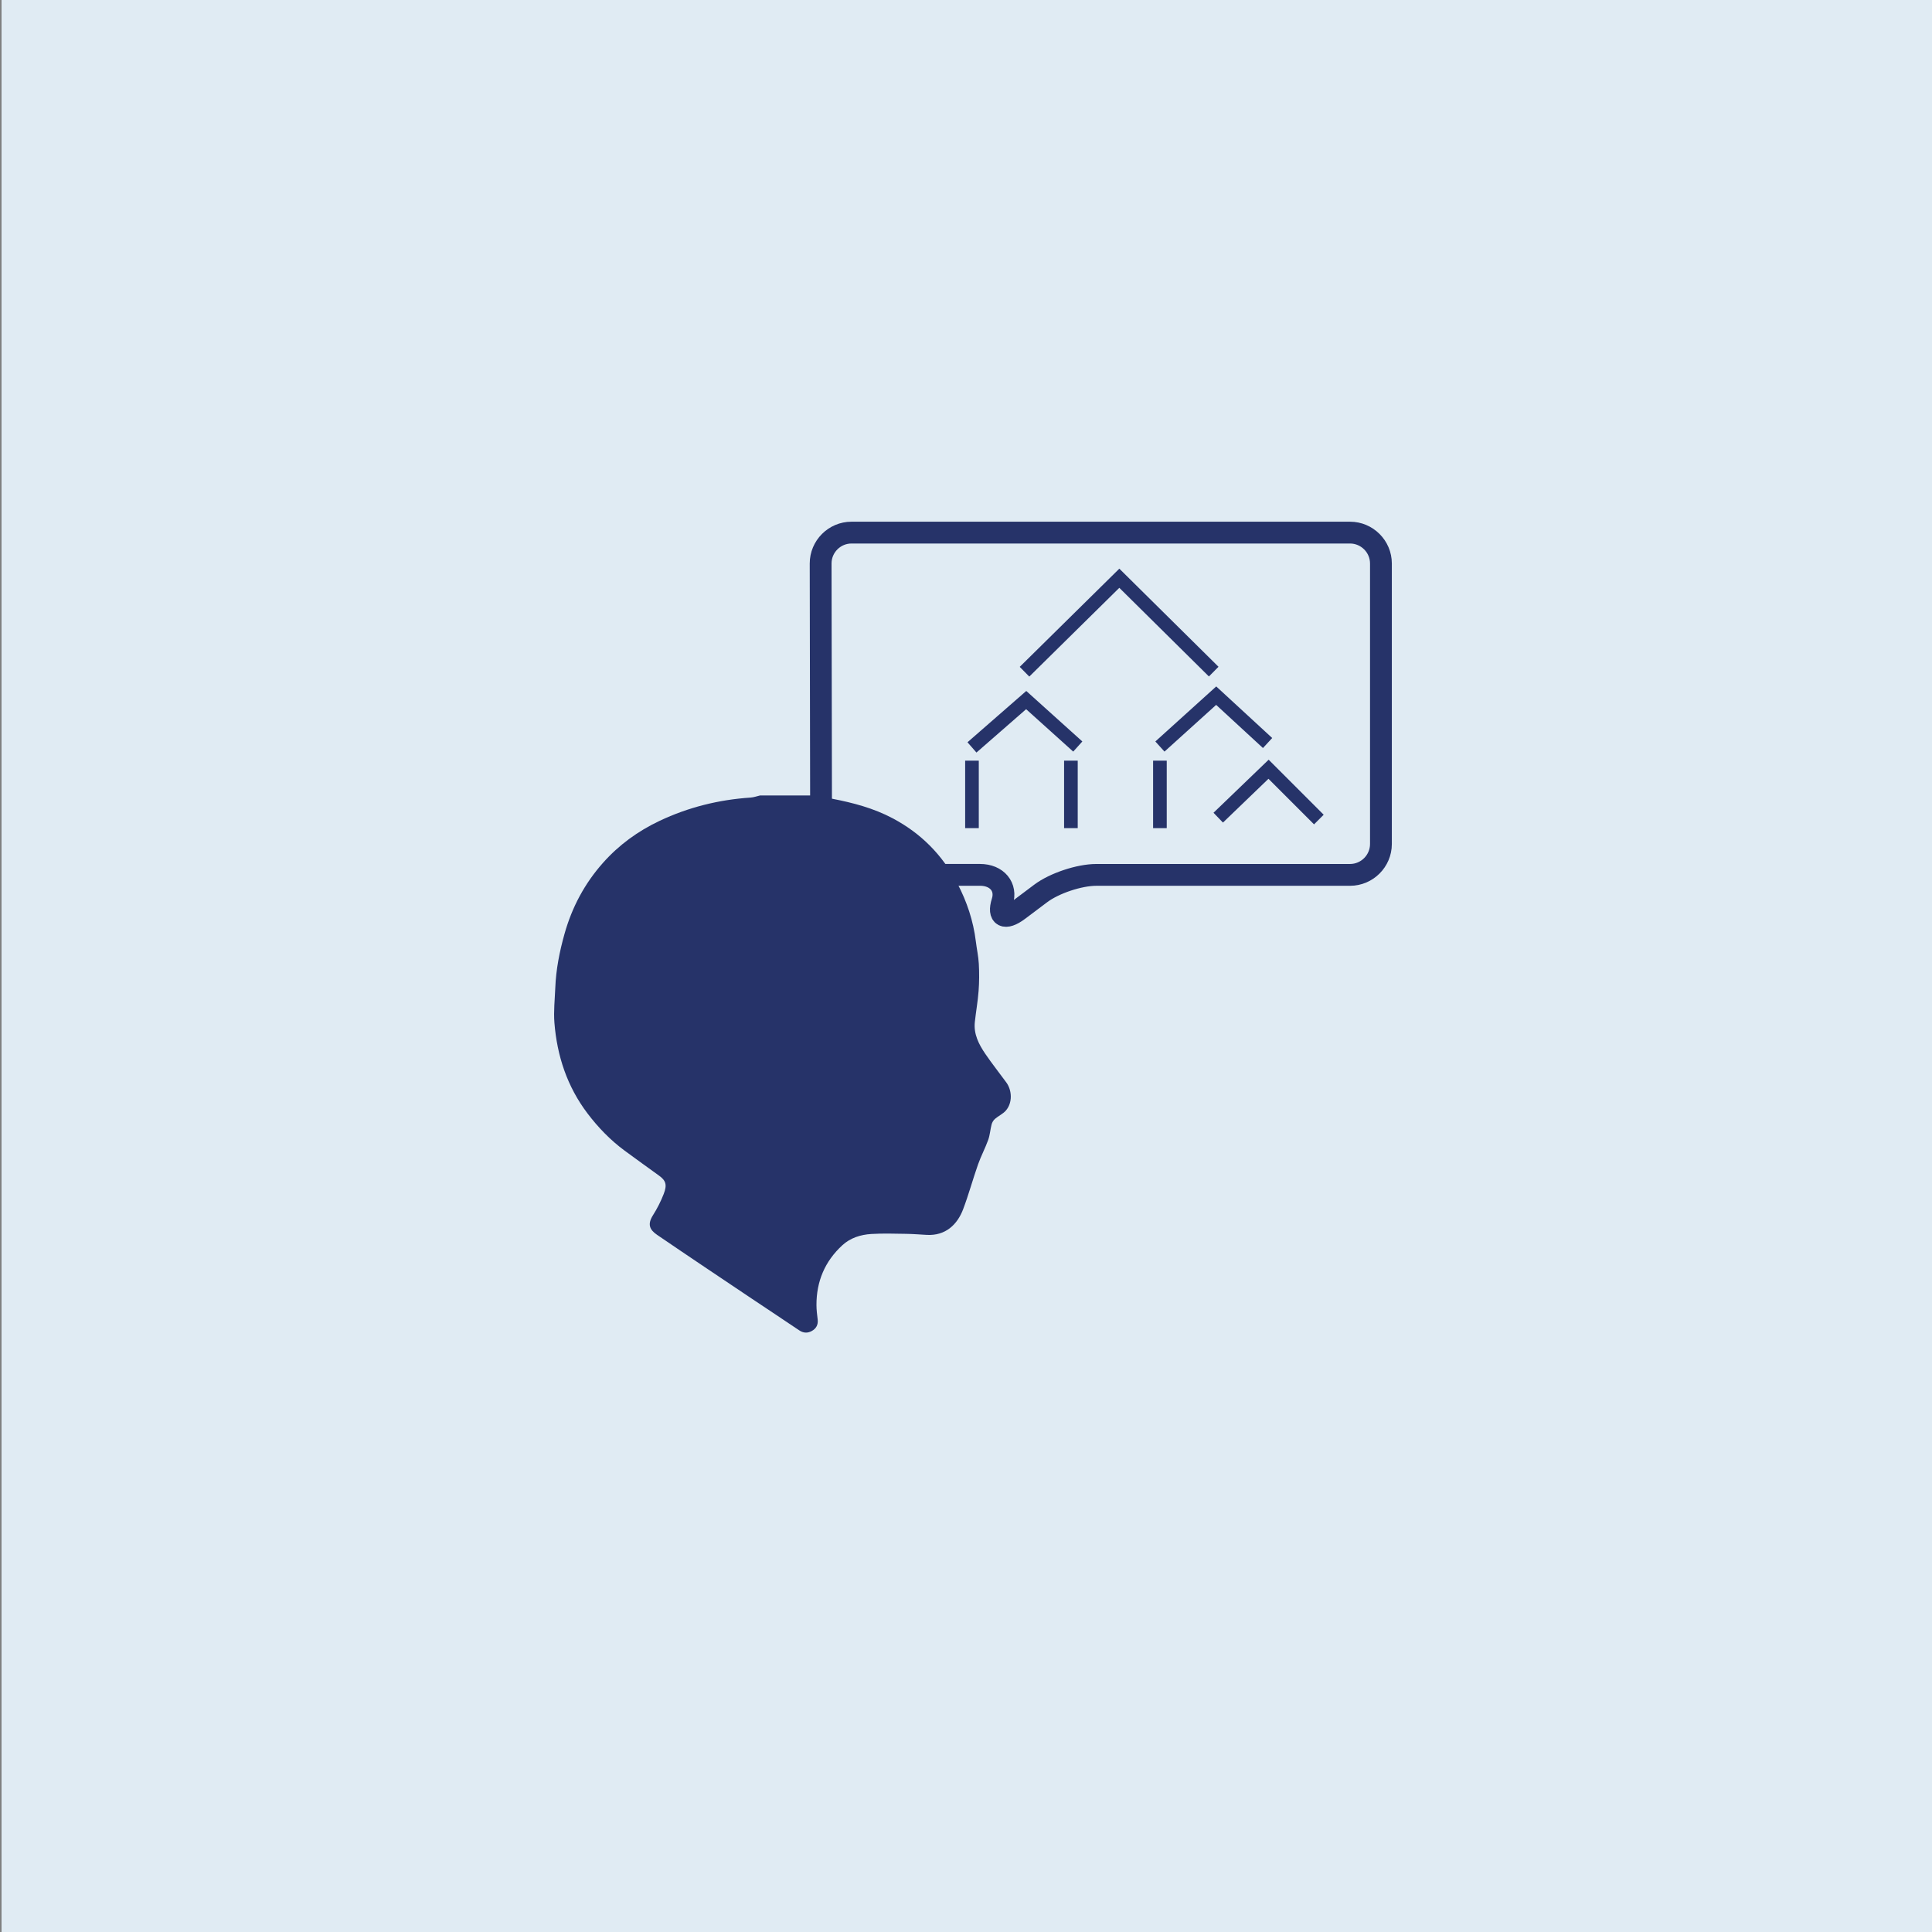 <?xml version="1.0" encoding="UTF-8"?>
<svg xmlns="http://www.w3.org/2000/svg" viewBox="0 0 708.66 708.66">
  <rect x="0" y="0" width="708.66" height="708.66" fill="#808080" stroke="none"/>
  <defs>
    <style>
      .cls-1, .cls-2, .cls-3, .cls-4, .cls-5, .cls-6, .cls-7, .cls-8, .cls-9, .cls-10, .cls-11 {
        fill: none;
      }

      .cls-1, .cls-2, .cls-3, .cls-4, .cls-5, .cls-6, .cls-7, .cls-8, .cls-10, .cls-11 {
        stroke-width: 5px;
      }

      .cls-1, .cls-2, .cls-3, .cls-5, .cls-6, .cls-7, .cls-8, .cls-10, .cls-11 {
        stroke: #e2ecf3;
        stroke-linecap: round;
        stroke-miterlimit: 8;
      }

      .cls-2 {
        stroke-dasharray: 0 0 6.88 6.88;
      }

      .cls-3 {
        stroke-dasharray: 0 0 10.32 10.32;
      }

      .cls-12 {
        fill: #263369;
      }

      .cls-12, .cls-13 {
        stroke-width: 0px;
      }

      .cls-4, .cls-9 {
        stroke: #263369;
        stroke-miterlimit: 10;
      }

      .cls-5 {
        stroke-dasharray: 0 0 9.67 9.67;
      }

      .cls-6 {
        stroke-dasharray: 0 0 10.24 10.24;
      }

      .cls-7 {
        stroke-dasharray: 0 0 4.35 4.35;
      }

      .cls-8 {
        stroke-dasharray: 0 0 6.92 6.92;
      }

      .cls-9 {
        stroke-width: 8px;
      }

      .cls-10 {
        stroke-dasharray: 0 0 8.7 8.7;
      }

      .cls-11 {
        stroke-dasharray: 0 0 6.5 6.5;
      }

      .cls-13 {
        fill: #e0ebf3;
      }
    </style>
  </defs>
  <g id="Grammatische_Störung" data-name="Grammatische Störung">
    <rect class="cls-13" x=".57" y="0" width="708.66" height="708.66"/>
  </g>
  <g id="Phonologische_Störung" data-name="Phonologische Störung">
    <g>
      <path class="cls-9" d="M301.2,318.6l-.19-111.9c-.01-6.24,5.08-11.34,11.32-11.34h182.86c6.24,0,11.34,5.1,11.34,11.34v102.87c0,6.24-5.1,11.34-11.34,11.34h-93.06c-6.24,0-15.42,3.06-20.4,6.81l-8.16,6.13c-4.99,3.75-7.65,2.37-5.92-3.07s-1.95-9.88-8.19-9.88h-25.04"/>
      <polyline class="cls-4" points="375.79 246.39 410.57 212.1 445.19 246.35"/>
      <polyline class="cls-4" points="356.52 274.15 376.41 256.79 395.33 273.83"/>
      <polyline class="cls-4" points="425.46 273.83 446.1 255.17 464.95 272.54"/>
      <polyline class="cls-4" points="446.85 299.92 465.31 282.16 483.76 300.61"/>
      <line class="cls-4" x1="356.52" y1="279.01" x2="356.52" y2="303.76"/>
      <line class="cls-4" x1="392.81" y1="279.01" x2="392.81" y2="303.76"/>
      <line class="cls-4" x1="425.46" y1="279.01" x2="425.46" y2="303.76"/>
      <g>
        <path class="cls-1" d="M255.26,381.82c-.47-2.27-.47-3.97-.47-3.97,0,0-1.71.59-3.95.55"/>
        <path class="cls-1" d="M241.62,372.42c-1.52-2.4-1.4-3.7-1.4-3.7,0,0-1.6-.44-3.71-1.49"/>
        <path class="cls-6" d="M228.76,360.73c-1.22-1.88-2.05-4.13-2.11-6.83-.07-3.26.51-5.88,1.38-7.95"/>
        <path class="cls-1" d="M230.73,341.62c1.61-1.79,3.07-2.53,3.07-2.53,0,0-.49-1.67-.55-3.95"/>
        <path class="cls-8" d="M234.67,328.45c.51-.95,1.2-1.87,2.1-2.69,1.88-1.71,4.09-2.62,6.17-3.08"/>
        <path class="cls-1" d="M246.37,322.27c2.32-.07,3.98.28,3.98.28,0,0,.08-1.76.71-3.93"/>
        <path class="cls-11" d="M254.15,312.98c.48-.48,1.02-.92,1.63-1.29,2.71-1.64,5.25-1.32,7.34-.33"/>
        <path class="cls-1" d="M265.82,313.16c1.68,1.44,2.7,2.94,2.7,2.94,0,0,1.04-1.26,2.86-2.79"/>
        <path class="cls-3" d="M280.38,308.45c1.46-.36,3.01-.55,4.62-.46,3.81.2,7.19,1.99,9.87,4.04"/>
        <path class="cls-1" d="M298.68,315.51c1.62,1.74,2.53,3.09,2.53,3.09,0,0,1.46-.83,3.68-1.55"/>
        <path class="cls-5" d="M314.41,316.42c1.94.49,3.85,1.46,5.56,3.17,2.39,2.39,3.56,4.73,4.03,6.84"/>
        <path class="cls-1" d="M323.98,331.23c-.51,2.25-1.55,3.66-1.55,3.66,0,0,1.31.95,3.01,2.63"/>
        <path class="cls-10" d="M330.72,344.4c1.88,3.49,2.96,7.7,1.58,12.22-3.95,13.01-19.21,15.36-28.94,15.49"/>
        <path class="cls-1" d="M299.01,372.03c-2.45-.13-3.98-.34-3.98-.34,0,0-.74,1.68-2.15,3.36"/>
        <path class="cls-7" d="M289.51,377.75c-.86.41-1.82.66-2.87.66-1.27,0-2.47-.07-3.56-.18"/>
        <path class="cls-1" d="M280.91,377.95c-2.39-.37-3.91-.84-3.91-.84,0,0,.28,1.77.09,3.99"/>
        <path class="cls-2" d="M274.68,387.42c-2.88,3.54-6.14,6.79-11.01,5.25-4.04-1.28-6.25-4.46-7.45-7.55"/>
      </g>
      <path class="cls-12" d="M278.7,291.78c6.28,0,12.56,0,18.85,0,.18.13.36.34.55.37,2.37.28,4.76.37,7.1.82,7.7,1.49,15.2,3.45,22.23,7.18,10.45,5.54,18.28,13.5,23.73,23.9,3.51,6.69,5.86,13.75,6.78,21.27.33,2.73.94,5.45,1.09,8.19.18,3.32.17,6.67-.08,9.98-.28,3.81-.97,7.58-1.38,11.38-.48,4.46,1.47,8.2,3.85,11.7,2.43,3.57,5.13,6.96,7.68,10.45,2.14,2.92,2.34,7.5-.16,10.35-1.08,1.23-2.73,1.95-3.99,3.05-.57.49-1.03,1.28-1.23,2.02-.49,1.87-.6,3.86-1.24,5.66-1.1,3.05-2.65,5.94-3.73,9-1.92,5.46-3.43,11.06-5.48,16.47-2.11,5.57-6.41,9.79-13.38,9.39-2.47-.14-4.94-.34-7.41-.38-4.29-.06-8.6-.21-12.88.05-3.91.24-7.67,1.41-10.63,4.13-6.4,5.88-9.52,13.26-9.49,21.94,0,1.76.23,3.53.44,5.28.24,1.95-.56,3.37-2.18,4.25-1.51.82-3.05.78-4.58-.25-5.75-3.89-11.55-7.7-17.32-11.57-11.62-7.8-23.27-15.57-34.83-23.47-2.8-1.91-3.57-3.91-1.5-7.19,1.55-2.45,2.89-5.09,3.94-7.8,1.33-3.41.76-4.95-1.77-6.77-4.2-3.03-8.41-6.06-12.58-9.13-5.22-3.85-9.69-8.49-13.6-13.64-7.46-9.84-11.18-21.11-12.14-33.28-.33-4.23.15-8.53.32-12.79.26-6.73,1.55-13.25,3.37-19.74,2.75-9.82,7.41-18.56,14.15-26.13,5.8-6.53,12.76-11.6,20.7-15.36,10.61-5.02,21.76-7.78,33.45-8.56,1.12-.07,2.22-.49,3.33-.74Z"/>
    </g>
  </g>
</svg>